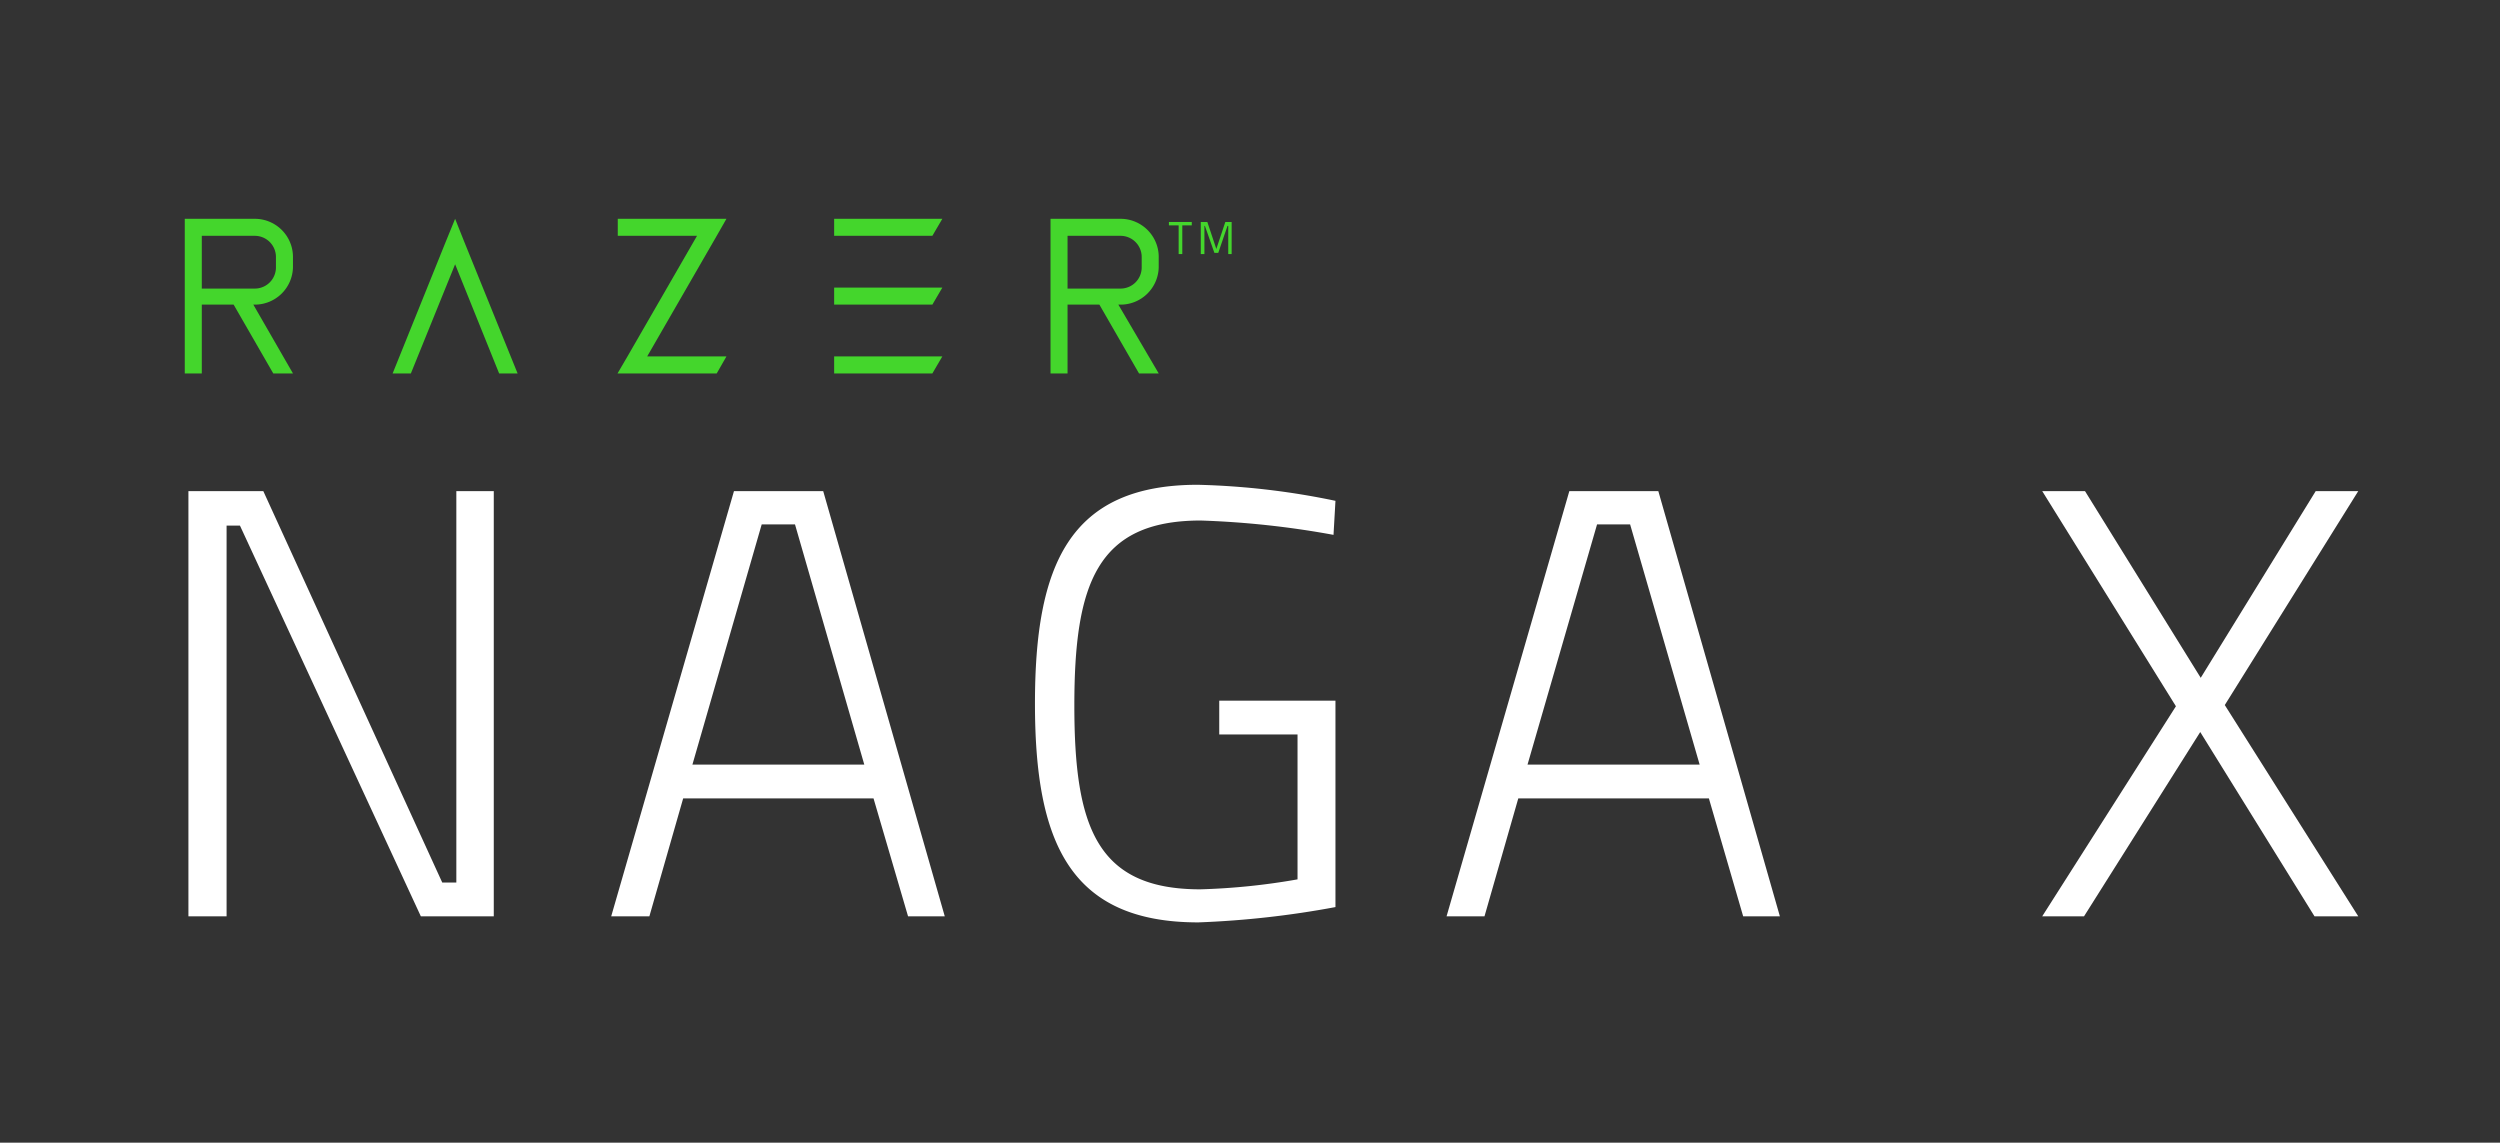 <svg xmlns="http://www.w3.org/2000/svg" viewBox="0 0 102.83 47"><rect x="0" y="0" width="102.83" height="47" fill="#333333" stroke="none"/><defs><style>.cls-1{fill:#44d62c;}.cls-2{fill:#fff;}</style></defs><g id="Layer_1" data-name="Layer 1"><polygon class="cls-1" points="29.88 14.66 26.62 14.66 29.48 9.7 29.88 9 29.08 9 25.41 9 25.41 9.7 28.67 9.7 25.81 14.66 25.4 15.36 26.21 15.36 29.48 15.36 29.88 14.66"/><polygon class="cls-1" points="38.76 9 34.31 9 34.31 9.7 38.35 9.7 38.76 9"/><polygon class="cls-1" points="38.76 11.83 34.31 11.83 34.31 12.53 38.35 12.53 38.76 11.83"/><polygon class="cls-1" points="38.76 14.66 34.31 14.66 34.31 15.36 38.35 15.36 38.76 14.66"/><path class="cls-1" d="M47.66,11v-.39A1.57,1.57,0,0,0,46.09,9H43.21v6.36h.7V12.53h1.31l1.63,2.83h.81L46,12.53h.06A1.57,1.57,0,0,0,47.66,11ZM43.91,9.7h2.18a.87.87,0,0,1,.87.87V11a.87.87,0,0,1-.87.87H43.91Z"/><path class="cls-1" d="M12.05,11v-.39A1.57,1.57,0,0,0,10.48,9H7.6v6.36h.7V12.53H9.61l1.63,2.83h.81l-1.63-2.83h.06A1.57,1.57,0,0,0,12.05,11ZM8.3,9.7h2.18a.87.87,0,0,1,.87.87V11a.87.87,0,0,1-.87.87H8.3Z"/><polygon class="cls-1" points="16.9 15.36 18.72 10.87 20.53 15.36 21.29 15.36 19.09 9.93 18.72 9 18.34 9.93 16.15 15.36 16.9 15.36"/><polygon class="cls-1" points="48.08 9.27 48.08 9.13 49.02 9.13 49.02 9.27 48.63 9.27 48.63 10.45 48.48 10.45 48.48 9.27 48.08 9.27"/><polygon class="cls-1" points="49.39 10.45 49.39 9.13 49.66 9.13 50.03 10.24 50.4 9.13 50.66 9.13 50.66 10.45 50.52 10.45 50.52 9.29 50.49 9.29 50.11 10.4 49.95 10.4 49.56 9.29 49.54 9.29 49.54 10.45 49.39 10.45"/><path class="cls-2" d="M7.75,20.2h3.08l7.36,16.1h.58V20.2h1.54V37.69h-3L9.87,21.62H9.32V37.69H7.75Z"/><path class="cls-2" d="M30.19,20.2h3.67l5,17.49H37.35l-1.42-4.85H28.1l-1.39,4.85H25.14ZM28.48,31.45h7.07L32.7,21.57H31.33Z"/><path class="cls-2" d="M50.15,28.82h4.78v8.49a38.32,38.32,0,0,1-5.64.63c-5.31,0-6.72-3.33-6.72-9s1.39-9,6.7-9a31.11,31.11,0,0,1,5.66.66L54.85,22a36.77,36.77,0,0,0-5.46-.59c-4.29,0-5.2,2.63-5.2,7.61s.91,7.56,5.18,7.56a27.18,27.18,0,0,0,4-.41V30.21H50.15Z"/><path class="cls-2" d="M64.55,20.2h3.66l5,17.49H71.7l-1.41-4.85H62.45l-1.39,4.85H59.5ZM62.83,31.45h7.08l-2.86-9.88H65.69Z"/><path class="cls-2" d="M90.52,27.88l4.73-7.68H97L91.51,29,97,37.69H95.2l-4.7-7.58-4.78,7.58H84l5.5-8.64L84,20.2h1.76Z"/></g></svg>